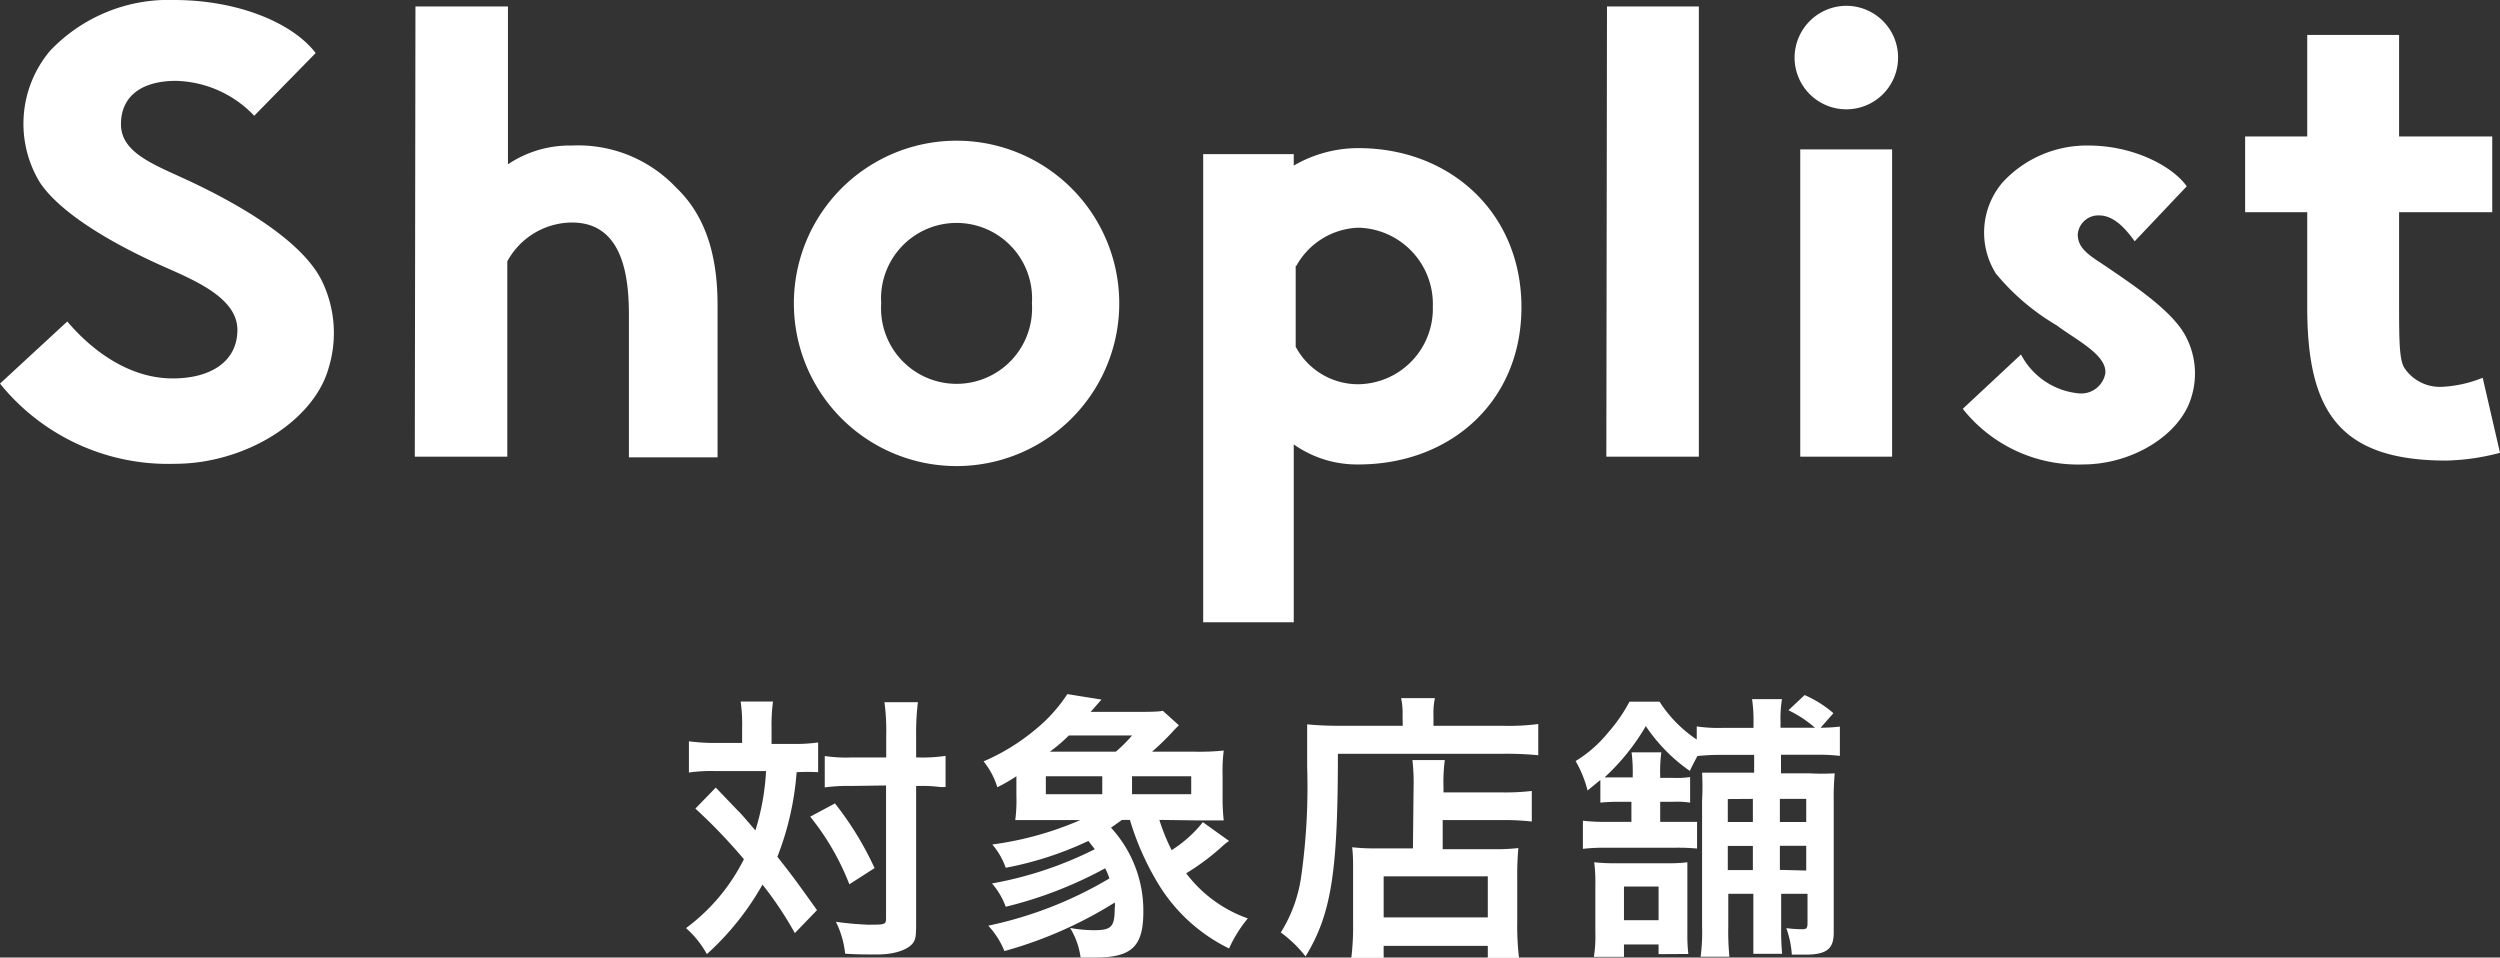 <svg xmlns="http://www.w3.org/2000/svg" width="154.59" height="59.21" viewBox="0 0 154.59 59.21"><rect x="0" y="0" width="154.59" height="59.21" fill="#333333" stroke="none"/><defs><style>.cls-1{fill:#fff;}</style></defs><g id="レイヤー_2" data-name="レイヤー 2"><g id="メニュー"><path class="cls-1" d="M45.89,45a10,10,0,0,0-.09-1.62h2A10.84,10.84,0,0,0,47.71,45v1h1.22a10,10,0,0,0,1.66-.09v1.84a11.74,11.74,0,0,0-1.33,0,18,18,0,0,1-1.19,5.23c.92,1.16,1.31,1.7,2.45,3.3L49.15,57.7a22.07,22.07,0,0,0-2-3A17.14,17.14,0,0,1,43.71,59a6,6,0,0,0-1.29-1.61A11.93,11.93,0,0,0,46,53.13,33.88,33.88,0,0,0,43,50l1.26-1.3,1.35,1.41c.16.14.43.46,1.1,1.24a14.9,14.9,0,0,0,.66-3.67H44.22a9.79,9.79,0,0,0-1.62.09V45.84a12.4,12.4,0,0,0,1.71.1h1.58Zm5.74,4.68a19.73,19.73,0,0,1,2.45,4l-1.56,1A15.64,15.64,0,0,0,50.1,50.5Zm1-1.08a10.58,10.58,0,0,0-1.63.09V46.75a9.19,9.19,0,0,0,1.64.09H54.8V45.48a12.9,12.9,0,0,0-.11-2.06h2.07a15.46,15.46,0,0,0-.11,2.06v1.36h.22a9.58,9.58,0,0,0,1.6-.1v1.92a2.27,2.27,0,0,1-.39,0,8.54,8.54,0,0,0-1.21-.06h-.22v8.35c0,.9,0,1.19-.3,1.48s-1,.59-2.09.59c-.7,0-1.37,0-2-.05A5.82,5.82,0,0,0,51.69,57a19.5,19.5,0,0,0,2,.18c1,0,1.1,0,1.1-.39V48.57Z"/><path class="cls-1" d="M71.69,50.7a12.25,12.25,0,0,0,.76,1.87,7.79,7.79,0,0,0,1.93-1.73L76,52a3.74,3.74,0,0,0-.45.36A14.31,14.31,0,0,1,73.35,54a8.14,8.14,0,0,0,3.81,2.79A8.12,8.12,0,0,0,76,58.65a10.53,10.53,0,0,1-4.23-3.76,16.84,16.84,0,0,1-1.9-4.19h-.49l-.68.48a7.59,7.59,0,0,1,2,5.19c0,2.17-.72,2.84-3,2.84l-.88,0a4.65,4.65,0,0,0-.65-1.83,8.41,8.41,0,0,0,1.46.14c1.1,0,1.3-.2,1.3-1.38a.88.88,0,0,0,0-.33,25.78,25.78,0,0,1-6.82,3,5.08,5.08,0,0,0-1-1.57,24.5,24.5,0,0,0,7.49-2.92,4,4,0,0,0-.26-.63,25.29,25.29,0,0,1-6.15,2.38,4.56,4.56,0,0,0-.85-1.44,23.23,23.23,0,0,0,6.36-2.12l-.4-.51a21.11,21.11,0,0,1-5.11,1.66,4.48,4.48,0,0,0-.83-1.44,20.35,20.35,0,0,0,5.44-1.51H64.47c-.72,0-1.11,0-1.69,0a9.35,9.35,0,0,0,.07-1.51V48a10.54,10.54,0,0,1-1.18.68,4.73,4.73,0,0,0-.85-1.6,12.91,12.91,0,0,0,3.24-2A9.48,9.48,0,0,0,66,42.92l2.11.34-.67.76h2.79c.61,0,1.46,0,1.67-.07l1,.9a5.93,5.93,0,0,0-.42.43,15.69,15.69,0,0,1-1.24,1.2h2.59a14.66,14.66,0,0,0,1.84-.07,10.41,10.41,0,0,0-.07,1.51v1.32a12.61,12.61,0,0,0,.07,1.49c-.43,0-.88,0-1.64,0Zm-3.53-1.59V48H64.67v1.11ZM69,46.48a8.79,8.79,0,0,0,1-1H66.09a9.47,9.47,0,0,1-1.17,1Zm4.66,2.63V48H70v1.11Z"/><path class="cls-1" d="M86.73,44.23a4.6,4.6,0,0,0-.09-1.06h2.09a4.42,4.42,0,0,0-.09,1.08v.63h4.3a13.92,13.92,0,0,0,2.18-.11V46.7A20.67,20.67,0,0,0,93,46.61H82.73c0,7.36-.41,9.92-2,12.53a7.73,7.73,0,0,0-1.53-1.48,8.85,8.85,0,0,0,1.27-3.53,39.49,39.49,0,0,0,.36-6.71c0-1.44,0-2.07,0-2.63.59.06,1.28.09,2,.09h3.91Zm.68,4.5A12.86,12.86,0,0,0,87.34,47h2a10.77,10.77,0,0,0-.08,1.71V49h3.62a14.6,14.6,0,0,0,1.84-.09v1.89a15.09,15.09,0,0,0-1.77-.09H89.21v1.8h3.15a11.73,11.73,0,0,0,1.53-.07,17.61,17.61,0,0,0-.07,1.76V57a16.89,16.89,0,0,0,.11,2.23H92v-.74H85.56v.74h-2a16.07,16.07,0,0,0,.11-2.14V53.92c0-.63,0-1.1-.06-1.53a12,12,0,0,0,1.53.07h2.23Zm-1.85,8H92V54.19H85.56Z"/><path class="cls-1" d="M100.07,49.58a10.81,10.81,0,0,0-1.11.05v-1.4l-.79.65a7.23,7.23,0,0,0-.74-1.82,7.86,7.86,0,0,0,2-1.75,9.77,9.77,0,0,0,1.33-1.92h1.86a8,8,0,0,0,2.3,2.34v-.81a9.28,9.28,0,0,0,1.58.09h1.93v-.36a8.87,8.87,0,0,0-.09-1.42h1.85a7.43,7.43,0,0,0-.09,1.42V45h2.13a7.14,7.14,0,0,0-1.64-1.08l1-.94a6.88,6.88,0,0,1,1.78,1.12l-.79.9a10.68,10.68,0,0,0,1.19-.07v1.81a11,11,0,0,0-1.42-.07h-2.22v1.15h1.75a14.46,14.46,0,0,0,1.57,0,17.6,17.6,0,0,0-.06,1.76v8.1c0,1-.45,1.35-1.74,1.35l-.85,0a6.15,6.15,0,0,0-.34-1.64,7.16,7.16,0,0,0,1,.07c.25,0,.31-.07.31-.39V55.27h-1.63v2.1a15.63,15.63,0,0,0,.06,1.61h-1.78c0-.49,0-.83,0-1.57V55.27h-1.55v2a16.17,16.17,0,0,0,.07,1.89h-1.78a11.72,11.72,0,0,0,.09-1.87V49.52a16.06,16.06,0,0,0,0-1.74c.43,0,.79,0,1.71,0h1.51V46.68h-1.93a13.26,13.26,0,0,0-1.58.07c-.2.38-.27.51-.47.92a10.5,10.5,0,0,1-2.72-2.77,13.6,13.6,0,0,1-2.55,3.17c.27,0,.52,0,.93,0h.81V48a9.44,9.44,0,0,0-.07-1.48h1.84a8.93,8.93,0,0,0-.07,1.46v.12h.77a5.74,5.74,0,0,0,1.08-.05v1.58a5.73,5.73,0,0,0-1.06-.05h-.79v1.24h.9c.66,0,1,0,1.38,0v1.65a12.84,12.84,0,0,0-1.37-.05H99.3a11,11,0,0,0-1.42.07V50.75a11,11,0,0,0,1.42.07h1.58V49.58ZM102.56,59V58.4h-2.14v.77H98.56a8.24,8.24,0,0,0,.09-1.53V54.73a9.66,9.66,0,0,0-.07-1.41,11.71,11.71,0,0,0,1.35.06h3.15a9.38,9.38,0,0,0,1.26-.06c0,.29,0,.69,0,1.3v3.11a10.24,10.24,0,0,0,.06,1.26Zm-2.14-2.1h2.14V54.82h-2.14Zm6.42-7.49v1.42h1.55V49.4Zm1.55,2.9h-1.55v1.49h1.55Zm1.67-1.48h1.63V49.4h-1.63Zm1.63,3V52.3h-1.63v1.49Z"/><path class="cls-1" d="M10.68,23.4c2.4,0,4-1.08,4-3s-2.48-3-4.48-3.88c-3.88-1.72-6.68-3.6-7.76-5.28a7,7,0,0,1,.64-8.08A10.09,10.09,0,0,1,10.76,0c4,0,7.36,1.44,8.76,3.28l-3.8,3.88A6.89,6.89,0,0,0,10.88,5c-2.08,0-3.4.92-3.4,2.68s2,2.48,4.16,3.48c4.44,2.08,7.32,4.24,8.28,6.24a7.38,7.38,0,0,1,.4,5.36c-.92,3.28-5.16,5.92-9.52,5.92A13.36,13.36,0,0,1,0,23.72l4.16-3.84C4.68,20.48,7.16,23.4,10.68,23.4Z"/><path class="cls-1" d="M35.37,9a8.33,8.33,0,0,1,6.44,2.6c1.72,1.64,2.56,4,2.56,7.24v9.44H38.89V19.48c0-2.44-.4-5.72-3.52-5.72a4.58,4.58,0,0,0-4,2.4l0,12.08H25.65L25.69.4h5.72v9.76A6.85,6.85,0,0,1,35.37,9Z"/><path class="cls-1" d="M49.09,18.76a10.06,10.06,0,0,1,20.12,0,10.06,10.06,0,0,1-20.12,0Zm5.4,0a4.67,4.67,0,1,0,9.32,0,4.67,4.67,0,1,0-9.32,0Z"/><path class="cls-1" d="M80,10.24a7.91,7.91,0,0,1,4-1.08c5.68,0,10.08,4,10.08,9.84s-4.4,9.72-10.08,9.72a6.78,6.78,0,0,1-4-1.24v11H74.4l0-28.95H80Zm.12,6.2,0,5a4.37,4.37,0,0,0,3.88,2.32,4.67,4.67,0,0,0,4.6-4.8,4.72,4.72,0,0,0-4.6-4.88A4.57,4.57,0,0,0,80.16,16.44Z"/><path class="cls-1" d="M99.37.4h5.68l0,27.84H99.33Z"/><path class="cls-1" d="M114.17.36a3.2,3.2,0,1,1-3.2,3.2A3.21,3.21,0,0,1,114.17.36ZM117,9.24v19h-5.68v-19Z"/><path class="cls-1" d="M128.5,24.32a1.52,1.52,0,0,0,1.68-1.2c.16-1.16-1.84-2.12-3-3a14.21,14.21,0,0,1-3.76-3.2,4.78,4.78,0,0,1,.41-5.64A7.07,7.07,0,0,1,129.14,9c2.8,0,5.2,1.28,6.08,2.52L132,14.92c-.6-.84-1.32-1.6-2.2-1.6a1.28,1.28,0,0,0-1.32,1.16c0,.64.32,1.08,1.4,1.76,2,1.36,4.52,3,5.32,4.64a4.91,4.91,0,0,1,.28,3.76c-.72,2.28-3.64,4.08-6.68,4.08a9.09,9.09,0,0,1-7.43-3.44l3.6-3.36A4.51,4.51,0,0,0,128.5,24.32Z"/><path class="cls-1" d="M142.67,2.16h5.68V8.44h5.76v4.68h-5.76v5.24c0,2.8,0,3.92.36,4.44A2.64,2.64,0,0,0,151,23.92a7.7,7.7,0,0,0,2.52-.56L154.59,28a14.08,14.08,0,0,1-3.32.48c-6.68,0-8.6-3.12-8.6-9.48V13.12h-3.84V8.44h3.84Z"/></g></g></svg>